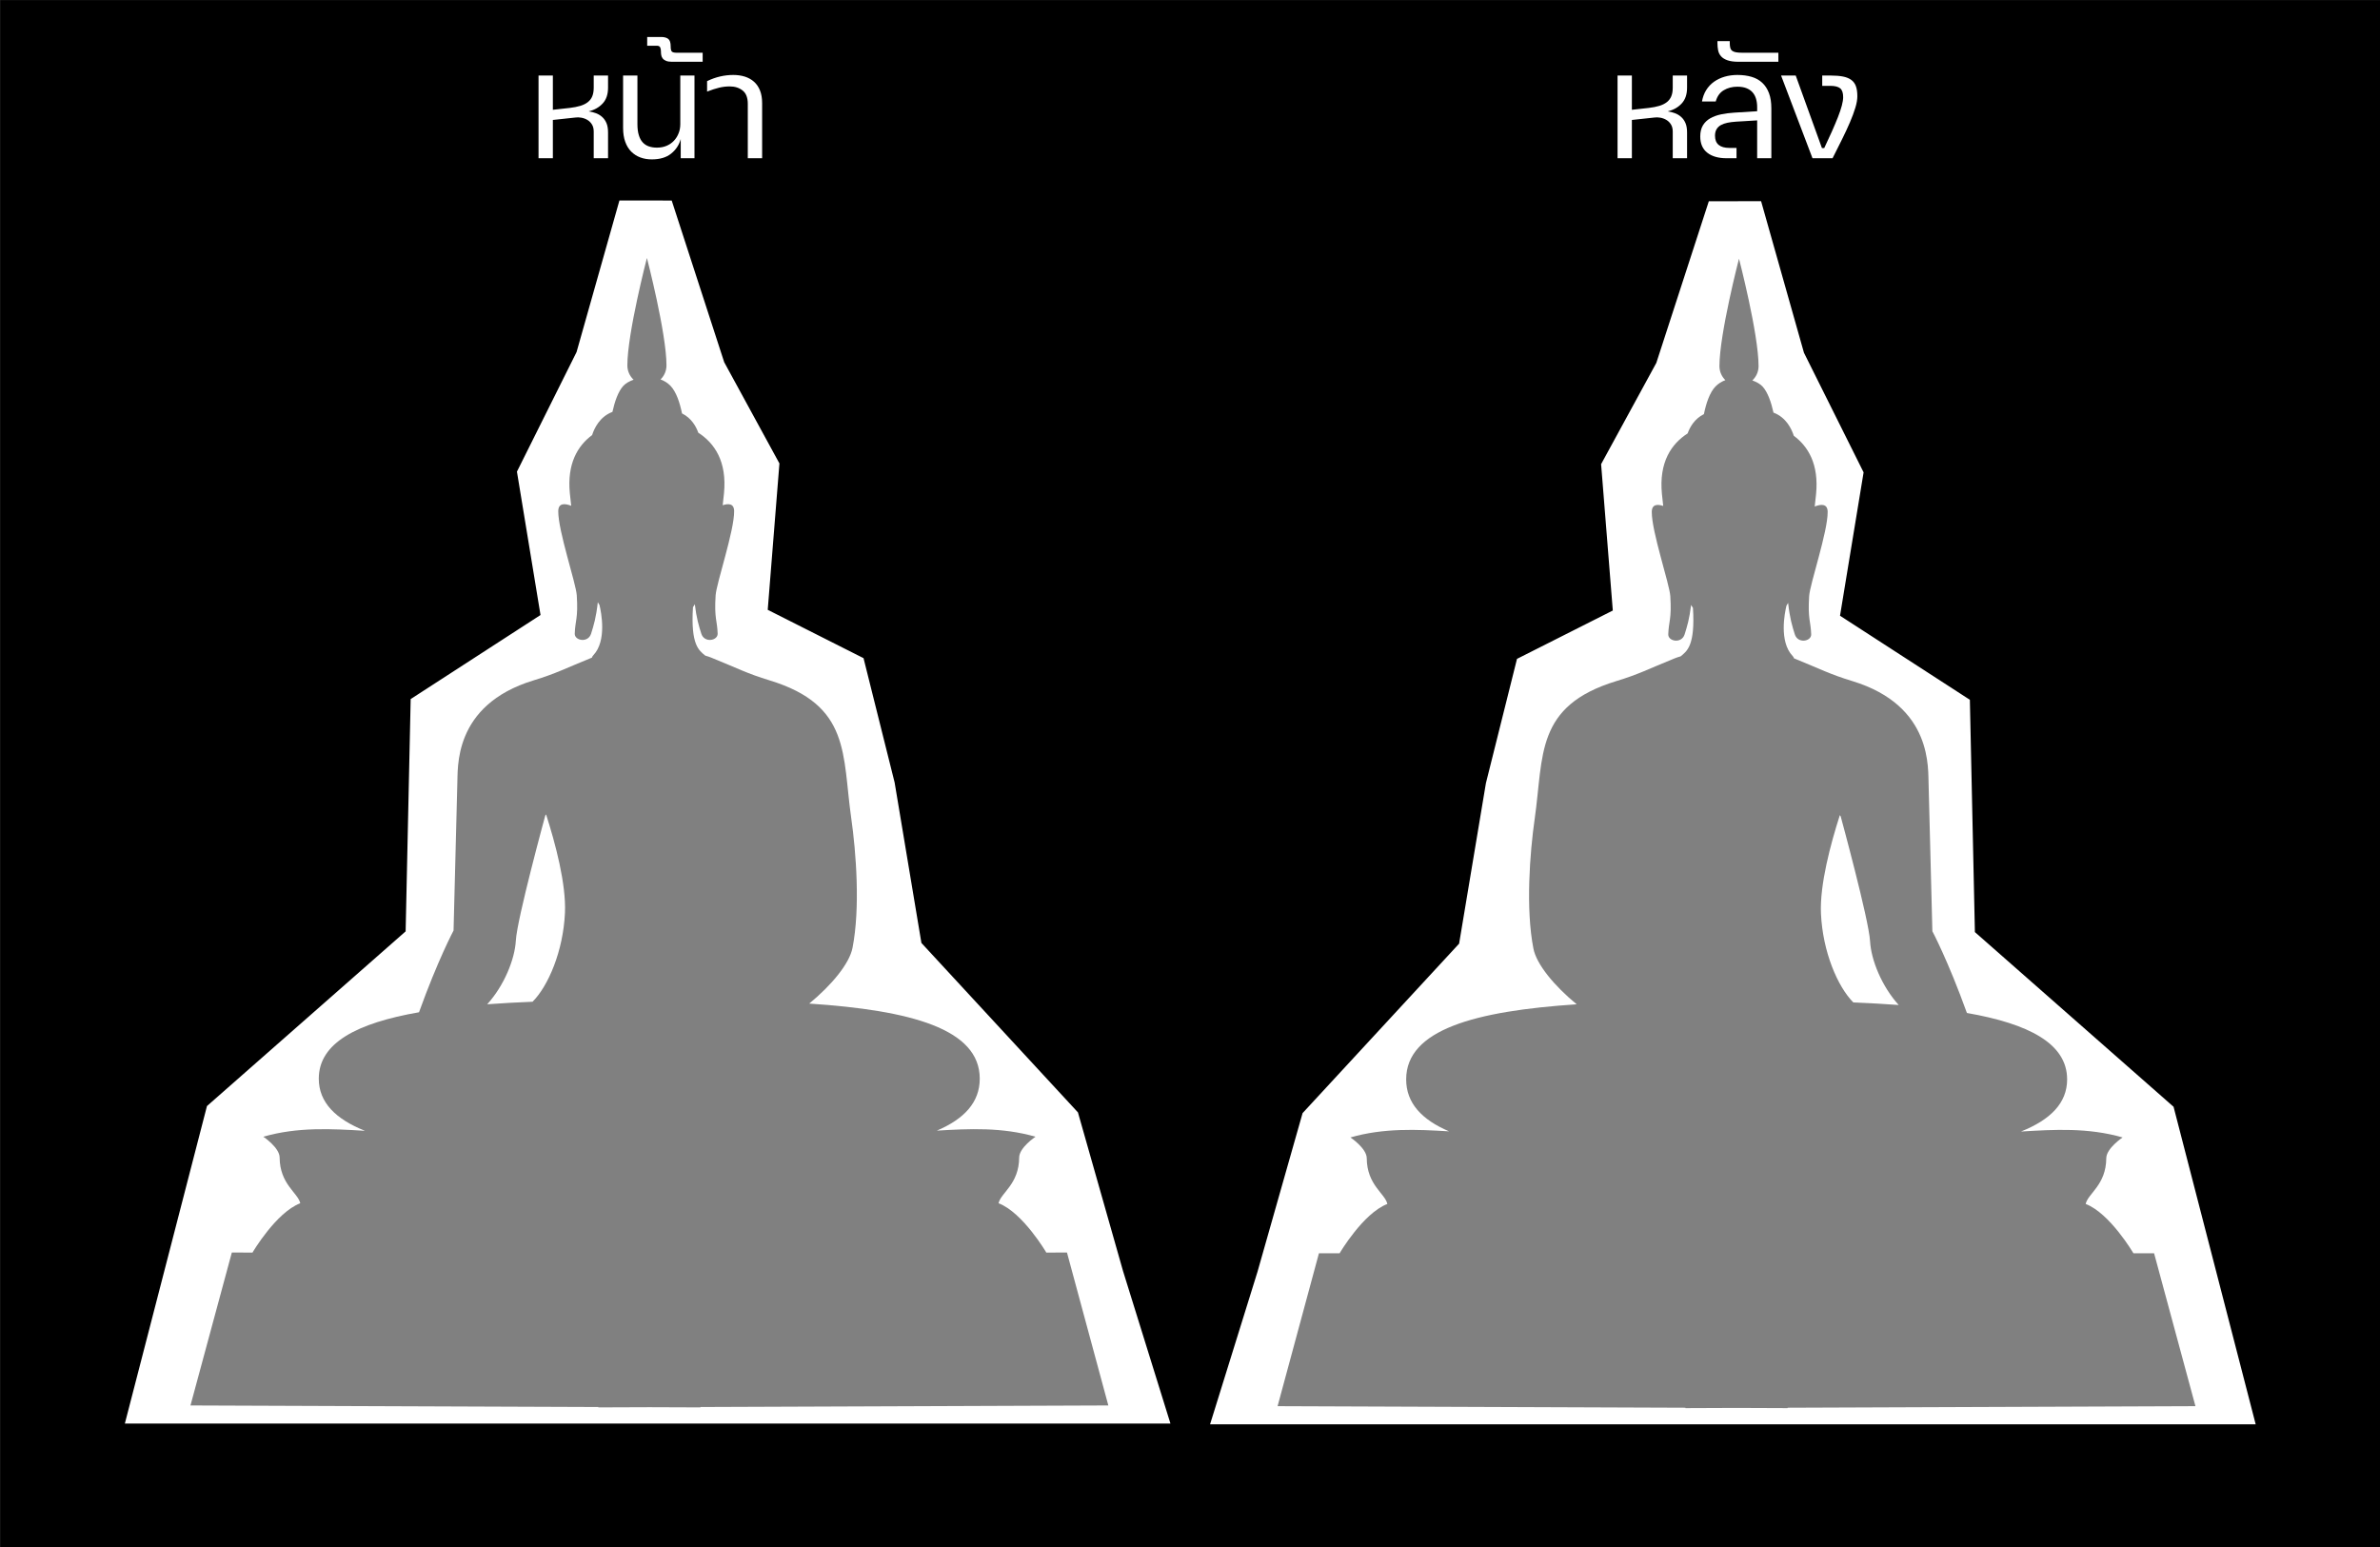 <?xml version="1.0" encoding="UTF-8" standalone="no"?>
<!DOCTYPE svg PUBLIC "-//W3C//DTD SVG 1.1//EN" "http://www.w3.org/Graphics/SVG/1.1/DTD/svg11.dtd">
<svg width="100%" height="100%" viewBox="0 0 2000 1300" version="1.1" xmlns="http://www.w3.org/2000/svg" xmlns:xlink="http://www.w3.org/1999/xlink" xml:space="preserve" xmlns:serif="http://www.serif.com/" style="fill-rule:evenodd;clip-rule:evenodd;stroke-linejoin:round;stroke-miterlimit:2;">
    <rect x="0" y="0" width="2000" height="1300" fill="#808080" stroke="none"/>
    <g transform="matrix(0.971,0,0,0.971,-704.854,-288.698)">
        <g id="_6" serif:id="6">
            <g id="MOVE">
                <g transform="matrix(1.03,0,0,1.03,726,297.353)">
                    <path d="M2000,0L2000,1300L0,1300L0,0L2000,0ZM359.965,587.346L355.733,782.529L188.803,929.312L119.809,1190.1L968.358,1190.1L930.553,1068.08L892.627,934.642L761.105,792.255L738.59,657.412L712.472,552.97L631.975,512.349L641.803,389.376L595.396,304.284L564.293,181.458L535.366,181.423L499.361,295.754L449.254,396.256L469.063,516.722L359.965,587.346ZM1643.04,587.948L1533.94,517.323L1553.75,396.857L1503.64,296.356L1467.63,180.025L1445.71,180.06L1401.6,304.885L1355.2,389.978L1361.03,512.95L1285.53,553.571L1259.41,658.013L1236.89,792.856L1106.37,935.243L1068.45,1068.69L1028.64,1190.7L1883.19,1190.7L1814.2,929.914L1647.27,783.13L1643.04,587.948Z"/>
                </g>
                <g transform="matrix(1.03,0,0,1.03,726,297.353)">
                    <path d="M1655.04,587.948L1659.27,783.13L1826.2,929.914L1895.19,1196.7L1016.64,1196.7L1056.45,1068.69L1094.37,935.243L1225.89,792.856L1248.41,658.013L1274.53,553.571L1355.03,512.95L1345.2,389.978L1391.6,304.885L1435.71,169.06L1479.63,169.025L1515.64,296.356L1565.75,396.857L1545.94,517.323L1655.04,587.948ZM1500.92,508.92C1501.4,508.14 1501.87,507.344 1502.33,506.535C1503.72,519.288 1505.74,525.916 1507.95,532.958C1510.5,541.064 1521.9,538.908 1521.71,532.958C1521.35,521.798 1518.75,520.263 1520,500.852C1520.67,490.48 1535.71,446.711 1535.56,430.038C1535.49,422.899 1529.76,423.555 1524.68,425.543C1525.09,422.097 1525.47,418.613 1525.82,415.098C1528.27,390.124 1519.25,375.124 1507.11,366.125C1505.23,360.267 1500.72,350.885 1490.45,346.816C1490.32,346.764 1490.18,346.712 1490.04,346.66C1488.16,338.117 1485.25,329.477 1480.82,324.69C1478.9,322.62 1475.8,320.871 1472.27,319.617C1475.49,316.616 1477.5,312.341 1477.5,307.6C1477.5,280.515 1461.06,217.317 1461.06,217.317C1461.06,217.317 1444.63,280.515 1444.63,307.6C1444.63,312.216 1446.54,316.39 1449.61,319.376C1446.57,320.515 1443.7,322.233 1441.31,324.69C1436.41,329.73 1433.41,338.988 1431.58,347.922C1423.64,351.889 1419.77,358.859 1417.9,364.134C1404.35,372.854 1393.67,388.184 1396.31,415.098C1396.64,418.456 1397,421.786 1397.39,425.082C1392.67,423.5 1387.84,423.488 1387.78,430.038C1387.63,446.711 1402.67,490.48 1403.34,500.852C1404.59,520.263 1401.99,521.798 1401.63,532.958C1401.44,538.908 1412.84,541.064 1415.39,532.958C1417.49,526.242 1419.43,519.902 1420.81,508.267C1421.32,509.119 1421.85,509.955 1422.37,510.773C1424.37,542.509 1417.33,547.085 1412,551.458C1410.31,551.913 1408.62,552.473 1406.94,553.153C1384.21,562.375 1377.09,566.417 1357.99,572.24C1289.68,593.059 1296.99,634.689 1289.45,687.547C1285.24,717.018 1281.76,763.56 1288.33,797.034C1290.91,810.175 1305.74,828.224 1324.68,843.806C1239.27,849.482 1181.41,865.06 1181.41,906.901C1181.41,926.812 1194.51,940.776 1217.45,950.555C1190.17,948.923 1162.65,947.603 1134.57,955.677C1134.57,955.677 1148.23,964.786 1148.29,973.138C1148.43,995.696 1163.76,1002.82 1165.6,1011.57C1145.25,1019.32 1125.49,1052.98 1125.49,1052.98L1126.13,1053L1108.12,1052.98L1073.37,1181.47L1416.05,1182.78L1416.05,1183.11L1458.98,1182.94L1501.9,1183.11L1501.9,1182.78L1844.58,1181.47L1809.83,1052.98L1791.82,1053L1792.46,1052.98C1792.46,1052.98 1772.7,1019.32 1752.35,1011.57C1754.19,1002.82 1769.52,995.696 1769.66,973.138C1769.72,964.786 1783.38,955.677 1783.38,955.677C1754.44,947.354 1726.09,949.014 1697.98,950.706C1722.62,940.876 1736.77,926.849 1736.77,906.901C1736.77,876.774 1704.49,860.153 1652.56,851.096C1636.66,807.01 1623.54,782.427 1623.54,782.427L1620.38,659.173C1619.68,646.825 1624.61,593.059 1556.31,572.24C1537.2,566.417 1530.09,562.375 1507.36,553.153L1507.28,553.121C1507.12,552.456 1506.73,551.779 1506.08,551.096C1494.59,538.992 1499.47,514.928 1500.92,508.92ZM1557.14,842.256C1543.88,828.929 1531.41,799.644 1529.93,767.637C1528.81,743.397 1538.04,708.994 1545.81,684.852L1546.49,685.86C1546.49,685.86 1570.2,772.714 1571.19,790.811C1572.06,806.617 1581.02,828.698 1595.25,844.391C1583.09,843.488 1570.36,842.79 1557.14,842.256Z" style="fill:white;"/>
                </g>
                <g transform="matrix(2.485,0,0,2.485,-2416.07,-4314.03)">
                    <path d="M1846.93,1901.5C1846.93,1900.5 1846.72,1899.67 1846.3,1899C1845.89,1898.34 1845.35,1897.81 1844.7,1897.43C1844.06,1897.05 1843.36,1896.79 1842.61,1896.66C1841.86,1896.52 1841.15,1896.51 1840.49,1896.61L1832.7,1897.45L1832.7,1910.78L1827.71,1910.78L1827.71,1881.98L1832.7,1881.98L1832.7,1893.91L1838.59,1893.26C1839.99,1893.1 1841.21,1892.85 1842.26,1892.54C1843.31,1892.22 1844.18,1891.79 1844.88,1891.24C1845.58,1890.69 1846.09,1890.01 1846.43,1889.19C1846.76,1888.38 1846.93,1887.39 1846.93,1886.22L1846.93,1881.98L1851.92,1881.98L1851.92,1886.22C1851.92,1888.55 1851.29,1890.39 1850.02,1891.74C1848.76,1893.09 1847.14,1893.99 1845.18,1894.46C1846.08,1894.59 1846.93,1894.81 1847.73,1895.11C1848.52,1895.41 1849.24,1895.84 1849.87,1896.41C1850.5,1896.97 1851,1897.69 1851.37,1898.55C1851.74,1899.42 1851.92,1900.5 1851.92,1901.8L1851.92,1910.78L1846.93,1910.78L1846.93,1901.5Z" style="fill:white;fill-rule:nonzero;"/>
                    <path d="M1881.27,1910.78L1876.33,1910.78L1876.33,1897.6L1868.89,1898.05C1867.83,1898.12 1866.85,1898.25 1865.97,1898.43C1865.09,1898.61 1864.32,1898.89 1863.67,1899.25C1863.03,1899.62 1862.53,1900.1 1862.18,1900.7C1861.83,1901.3 1861.65,1902.05 1861.65,1902.95C1861.65,1905.77 1863.33,1907.19 1866.69,1907.19L1869.14,1907.19L1869.14,1910.78L1865.65,1910.78C1862.82,1910.78 1860.59,1910.14 1858.96,1908.86C1857.33,1907.58 1856.51,1905.69 1856.51,1903.19C1856.51,1901.66 1856.82,1900.38 1857.43,1899.35C1858.05,1898.32 1858.9,1897.5 1859.98,1896.88C1861.06,1896.27 1862.31,1895.81 1863.72,1895.51C1865.14,1895.21 1866.64,1895.01 1868.24,1894.91L1876.33,1894.41L1876.33,1892.96C1876.33,1891.93 1876.2,1890.98 1875.95,1890.12C1875.7,1889.25 1875.31,1888.5 1874.76,1887.87C1874.21,1887.24 1873.5,1886.75 1872.63,1886.4C1871.77,1886.05 1870.7,1885.87 1869.44,1885.87C1867.64,1885.87 1866.06,1886.28 1864.7,1887.1C1863.33,1887.91 1862.4,1889.22 1861.9,1891.02L1857.11,1891.02C1857.38,1889.52 1857.87,1888.19 1858.58,1887.05C1859.3,1885.9 1860.2,1884.93 1861.3,1884.15C1862.4,1883.37 1863.64,1882.78 1865.02,1882.38C1866.4,1881.98 1867.88,1881.78 1869.44,1881.78C1871.27,1881.78 1872.92,1882 1874.38,1882.43C1875.85,1882.86 1877.09,1883.55 1878.1,1884.5C1879.12,1885.45 1879.9,1886.65 1880.45,1888.12C1881,1889.58 1881.27,1891.35 1881.27,1893.41L1881.27,1910.78Z" style="fill:white;fill-rule:nonzero;"/>
                    <path d="M1883.72,1874.04L1883.72,1877.19L1869.89,1877.19C1868.26,1877.19 1866.95,1877.01 1865.97,1876.66C1864.99,1876.31 1864.24,1875.84 1863.72,1875.24C1863.21,1874.64 1862.88,1873.95 1862.73,1873.17C1862.58,1872.39 1862.5,1871.55 1862.5,1870.65L1862.5,1870L1866.79,1870L1866.79,1870.65C1866.79,1871.31 1866.85,1871.87 1866.97,1872.32C1867.09,1872.77 1867.31,1873.12 1867.64,1873.37C1867.98,1873.62 1868.42,1873.79 1868.99,1873.89C1869.56,1873.99 1870.29,1874.04 1871.19,1874.04L1883.72,1874.04Z" style="fill:white;fill-rule:nonzero;"/>
                    <path d="M1901.99,1881.98C1903.65,1881.98 1905.07,1882.1 1906.23,1882.33C1907.39,1882.56 1908.35,1882.95 1909.1,1883.5C1909.85,1884.05 1910.39,1884.78 1910.72,1885.7C1911.06,1886.61 1911.22,1887.79 1911.22,1889.22C1911.22,1890.35 1910.99,1891.68 1910.52,1893.21C1910.06,1894.74 1909.43,1896.42 1908.65,1898.25C1907.87,1900.08 1906.95,1902.06 1905.9,1904.17C1904.86,1906.28 1903.75,1908.49 1902.59,1910.78L1895.6,1910.78L1884.66,1881.98L1889.76,1881.98L1898.89,1907.24L1899.69,1907.24C1901.65,1903.14 1903.24,1899.56 1904.46,1896.48C1905.67,1893.4 1906.28,1891.08 1906.28,1889.52C1906.28,1888.02 1905.93,1886.99 1905.23,1886.42C1904.53,1885.86 1903.38,1885.57 1901.79,1885.57L1898.99,1885.57L1898.99,1881.98L1901.99,1881.98Z" style="fill:white;fill-rule:nonzero;"/>
                </g>
                <g transform="matrix(1.03,0,0,1.03,726,297.353)">
                    <path d="M344.965,587.346L454.063,516.722L434.254,396.256L484.361,295.754L520.366,168.423L564.293,168.458L608.396,304.284L654.803,389.376L644.975,512.349L725.472,552.97L751.59,657.412L774.105,792.255L905.627,934.642L943.553,1068.08L983.358,1196.1L104.809,1196.1L173.803,929.312L340.733,782.529L344.965,587.346ZM503.612,508.318C505.063,514.326 509.943,538.391 498.452,550.494C497.803,551.178 497.411,551.854 497.254,552.519L497.174,552.552C474.439,561.774 467.325,565.815 448.22,571.638C379.918,592.457 384.854,646.223 384.153,658.571L380.994,781.826C380.994,781.826 367.866,806.409 351.973,850.494C300.042,859.552 267.761,876.173 267.761,906.299C267.761,926.247 281.914,940.274 306.553,950.104C278.442,948.412 250.094,946.753 221.147,955.076C221.147,955.076 234.813,964.184 234.867,972.536C235.011,995.095 250.337,1002.22 252.184,1010.97C231.827,1018.72 212.071,1052.38 212.071,1052.38L212.716,1052.4L194.698,1052.38L159.948,1180.87L502.631,1182.18L502.631,1182.5L545.556,1182.34L588.48,1182.5L588.48,1182.18L931.164,1180.87L896.413,1052.38L878.396,1052.4L879.04,1052.38C879.04,1052.38 859.284,1018.72 838.927,1010.97C840.774,1002.22 856.1,995.095 856.244,972.536C856.298,964.184 869.964,955.076 869.964,955.076C841.882,947.001 814.364,948.322 787.078,949.953C810.019,940.174 823.123,926.21 823.123,906.299C823.123,864.459 765.259,848.881 679.848,843.204C698.786,827.622 713.624,809.574 716.204,796.432C722.775,762.958 719.29,716.416 715.084,686.946C707.539,634.088 714.845,592.457 646.543,571.638C627.438,565.815 620.324,561.774 597.589,552.552C595.913,551.872 594.223,551.312 592.528,550.857C587.203,546.483 580.158,541.907 582.157,510.171C582.686,509.353 583.206,508.517 583.717,507.665C585.096,519.301 587.036,525.64 589.144,532.357C591.688,540.463 603.088,538.307 602.899,532.357C602.544,521.196 599.937,519.661 601.189,500.251C601.858,489.878 616.902,446.11 616.75,429.436C616.69,422.886 611.855,422.898 607.136,424.481C607.53,421.185 607.891,417.855 608.221,414.497C610.864,387.582 600.18,372.252 586.629,363.533C584.761,358.257 580.886,351.287 572.954,347.32C571.123,338.386 568.12,329.128 563.218,324.088C560.829,321.632 557.957,319.913 554.925,318.775C557.994,315.788 559.901,311.614 559.901,306.998C559.901,279.913 543.466,216.715 543.466,216.715C543.466,216.715 527.032,279.913 527.032,306.998C527.032,311.74 529.044,316.015 532.26,319.016C528.734,320.269 525.634,322.018 523.715,324.088C519.277,328.875 516.373,337.516 514.489,346.058C514.349,346.11 514.213,346.162 514.08,346.215C503.811,350.284 499.297,359.666 497.421,365.523C485.281,374.523 476.259,389.522 478.712,414.497C479.057,418.011 479.437,421.495 479.852,424.941C474.774,422.954 469.038,422.298 468.973,429.436C468.82,446.11 483.864,489.878 484.533,500.251C485.785,519.661 483.178,521.196 482.823,532.357C482.634,538.307 494.034,540.463 496.578,532.357C498.788,525.314 500.814,518.687 502.202,505.934C502.664,506.743 503.134,507.538 503.612,508.318ZM447.386,841.655C434.175,842.189 421.443,842.886 409.279,843.79C423.508,828.096 432.471,806.015 433.336,790.209C434.327,772.112 458.043,685.259 458.043,685.259L458.725,684.251C466.488,708.392 475.721,742.795 474.598,767.036C473.116,799.042 460.652,828.327 447.386,841.655Z" style="fill:white;"/>
                </g>
                <g transform="matrix(2.485,0,0,2.485,-3354.66,-4314.03)">
                    <path d="M1848.85,1901.5C1848.85,1900.5 1848.64,1899.67 1848.22,1899C1847.81,1898.34 1847.28,1897.81 1846.63,1897.43C1845.98,1897.05 1845.28,1896.79 1844.53,1896.66C1843.78,1896.52 1843.07,1896.51 1842.41,1896.61L1834.62,1897.45L1834.62,1910.78L1829.63,1910.78L1829.63,1881.98L1834.62,1881.98L1834.62,1893.91L1840.51,1893.26C1841.91,1893.1 1843.13,1892.85 1844.18,1892.54C1845.23,1892.22 1846.1,1891.79 1846.8,1891.24C1847.5,1890.69 1848.02,1890.01 1848.35,1889.19C1848.68,1888.38 1848.85,1887.39 1848.85,1886.22L1848.85,1881.98L1853.84,1881.98L1853.84,1886.22C1853.84,1888.55 1853.21,1890.39 1851.94,1891.74C1850.68,1893.09 1849.06,1893.99 1847.1,1894.46C1848,1894.59 1848.85,1894.81 1849.65,1895.11C1850.44,1895.41 1851.16,1895.84 1851.79,1896.41C1852.43,1896.97 1852.92,1897.69 1853.29,1898.55C1853.66,1899.42 1853.84,1900.5 1853.84,1901.8L1853.84,1910.78L1848.85,1910.78L1848.85,1901.5Z" style="fill:white;fill-rule:nonzero;"/>
                    <path d="M1883.94,1910.78L1879.15,1910.78L1879.15,1904.09C1878.58,1906.16 1877.47,1907.85 1875.8,1909.18C1874.14,1910.52 1871.89,1911.18 1869.07,1911.18C1867.63,1911.18 1866.31,1910.96 1865.1,1910.51C1863.88,1910.06 1862.83,1909.38 1861.93,1908.49C1861.03,1907.59 1860.33,1906.45 1859.83,1905.07C1859.33,1903.69 1859.08,1902.06 1859.08,1900.2L1859.08,1881.98L1864.07,1881.98L1864.07,1898.9C1864.07,1900.4 1864.23,1901.67 1864.55,1902.72C1864.86,1903.77 1865.32,1904.62 1865.92,1905.27C1866.52,1905.92 1867.24,1906.38 1868.07,1906.66C1868.9,1906.95 1869.83,1907.09 1870.86,1907.09C1872.13,1907.09 1873.26,1906.87 1874.26,1906.44C1875.26,1906.01 1876.1,1905.42 1876.8,1904.67C1877.5,1903.92 1878.04,1903.05 1878.42,1902.07C1878.81,1901.09 1879,1900.03 1879,1898.9L1879,1881.98L1883.94,1881.98L1883.94,1910.78Z" style="fill:white;fill-rule:nonzero;"/>
                    <path d="M1886.79,1874.04L1886.79,1877.19L1876.1,1877.19C1875.24,1877.19 1874.55,1877.08 1874.03,1876.86C1873.52,1876.65 1873.12,1876.36 1872.86,1876.01C1872.59,1875.66 1872.43,1875.27 1872.36,1874.84C1872.29,1874.41 1872.26,1873.99 1872.26,1873.59C1872.26,1872.99 1872.17,1872.51 1871.99,1872.15C1871.8,1871.78 1871.41,1871.6 1870.81,1871.6L1867.47,1871.6L1867.47,1868.55L1872.31,1868.55C1873.41,1868.55 1874.24,1868.78 1874.81,1869.23C1875.37,1869.67 1875.65,1870.53 1875.65,1871.8C1875.65,1872.8 1875.8,1873.42 1876.1,1873.67C1876.4,1873.92 1876.94,1874.04 1877.7,1874.04L1886.79,1874.04Z" style="fill:white;fill-rule:nonzero;"/>
                    <path d="M1897.47,1881.78C1898.9,1881.78 1900.23,1881.97 1901.46,1882.35C1902.69,1882.74 1903.76,1883.33 1904.66,1884.13C1905.56,1884.92 1906.26,1885.94 1906.75,1887.17C1907.25,1888.4 1907.5,1889.87 1907.5,1891.56L1907.5,1910.78L1902.51,1910.78L1902.51,1891.86C1902.51,1889.7 1901.91,1888.14 1900.71,1887.2C1899.52,1886.25 1898.02,1885.77 1896.22,1885.77C1894.96,1885.77 1893.71,1885.92 1892.48,1886.22C1891.25,1886.52 1889.87,1886.97 1888.33,1887.57L1888.33,1883.93C1891.26,1882.5 1894.31,1881.78 1897.47,1881.78Z" style="fill:white;fill-rule:nonzero;"/>
                </g>
            </g>
        </g>
    </g>
</svg>
